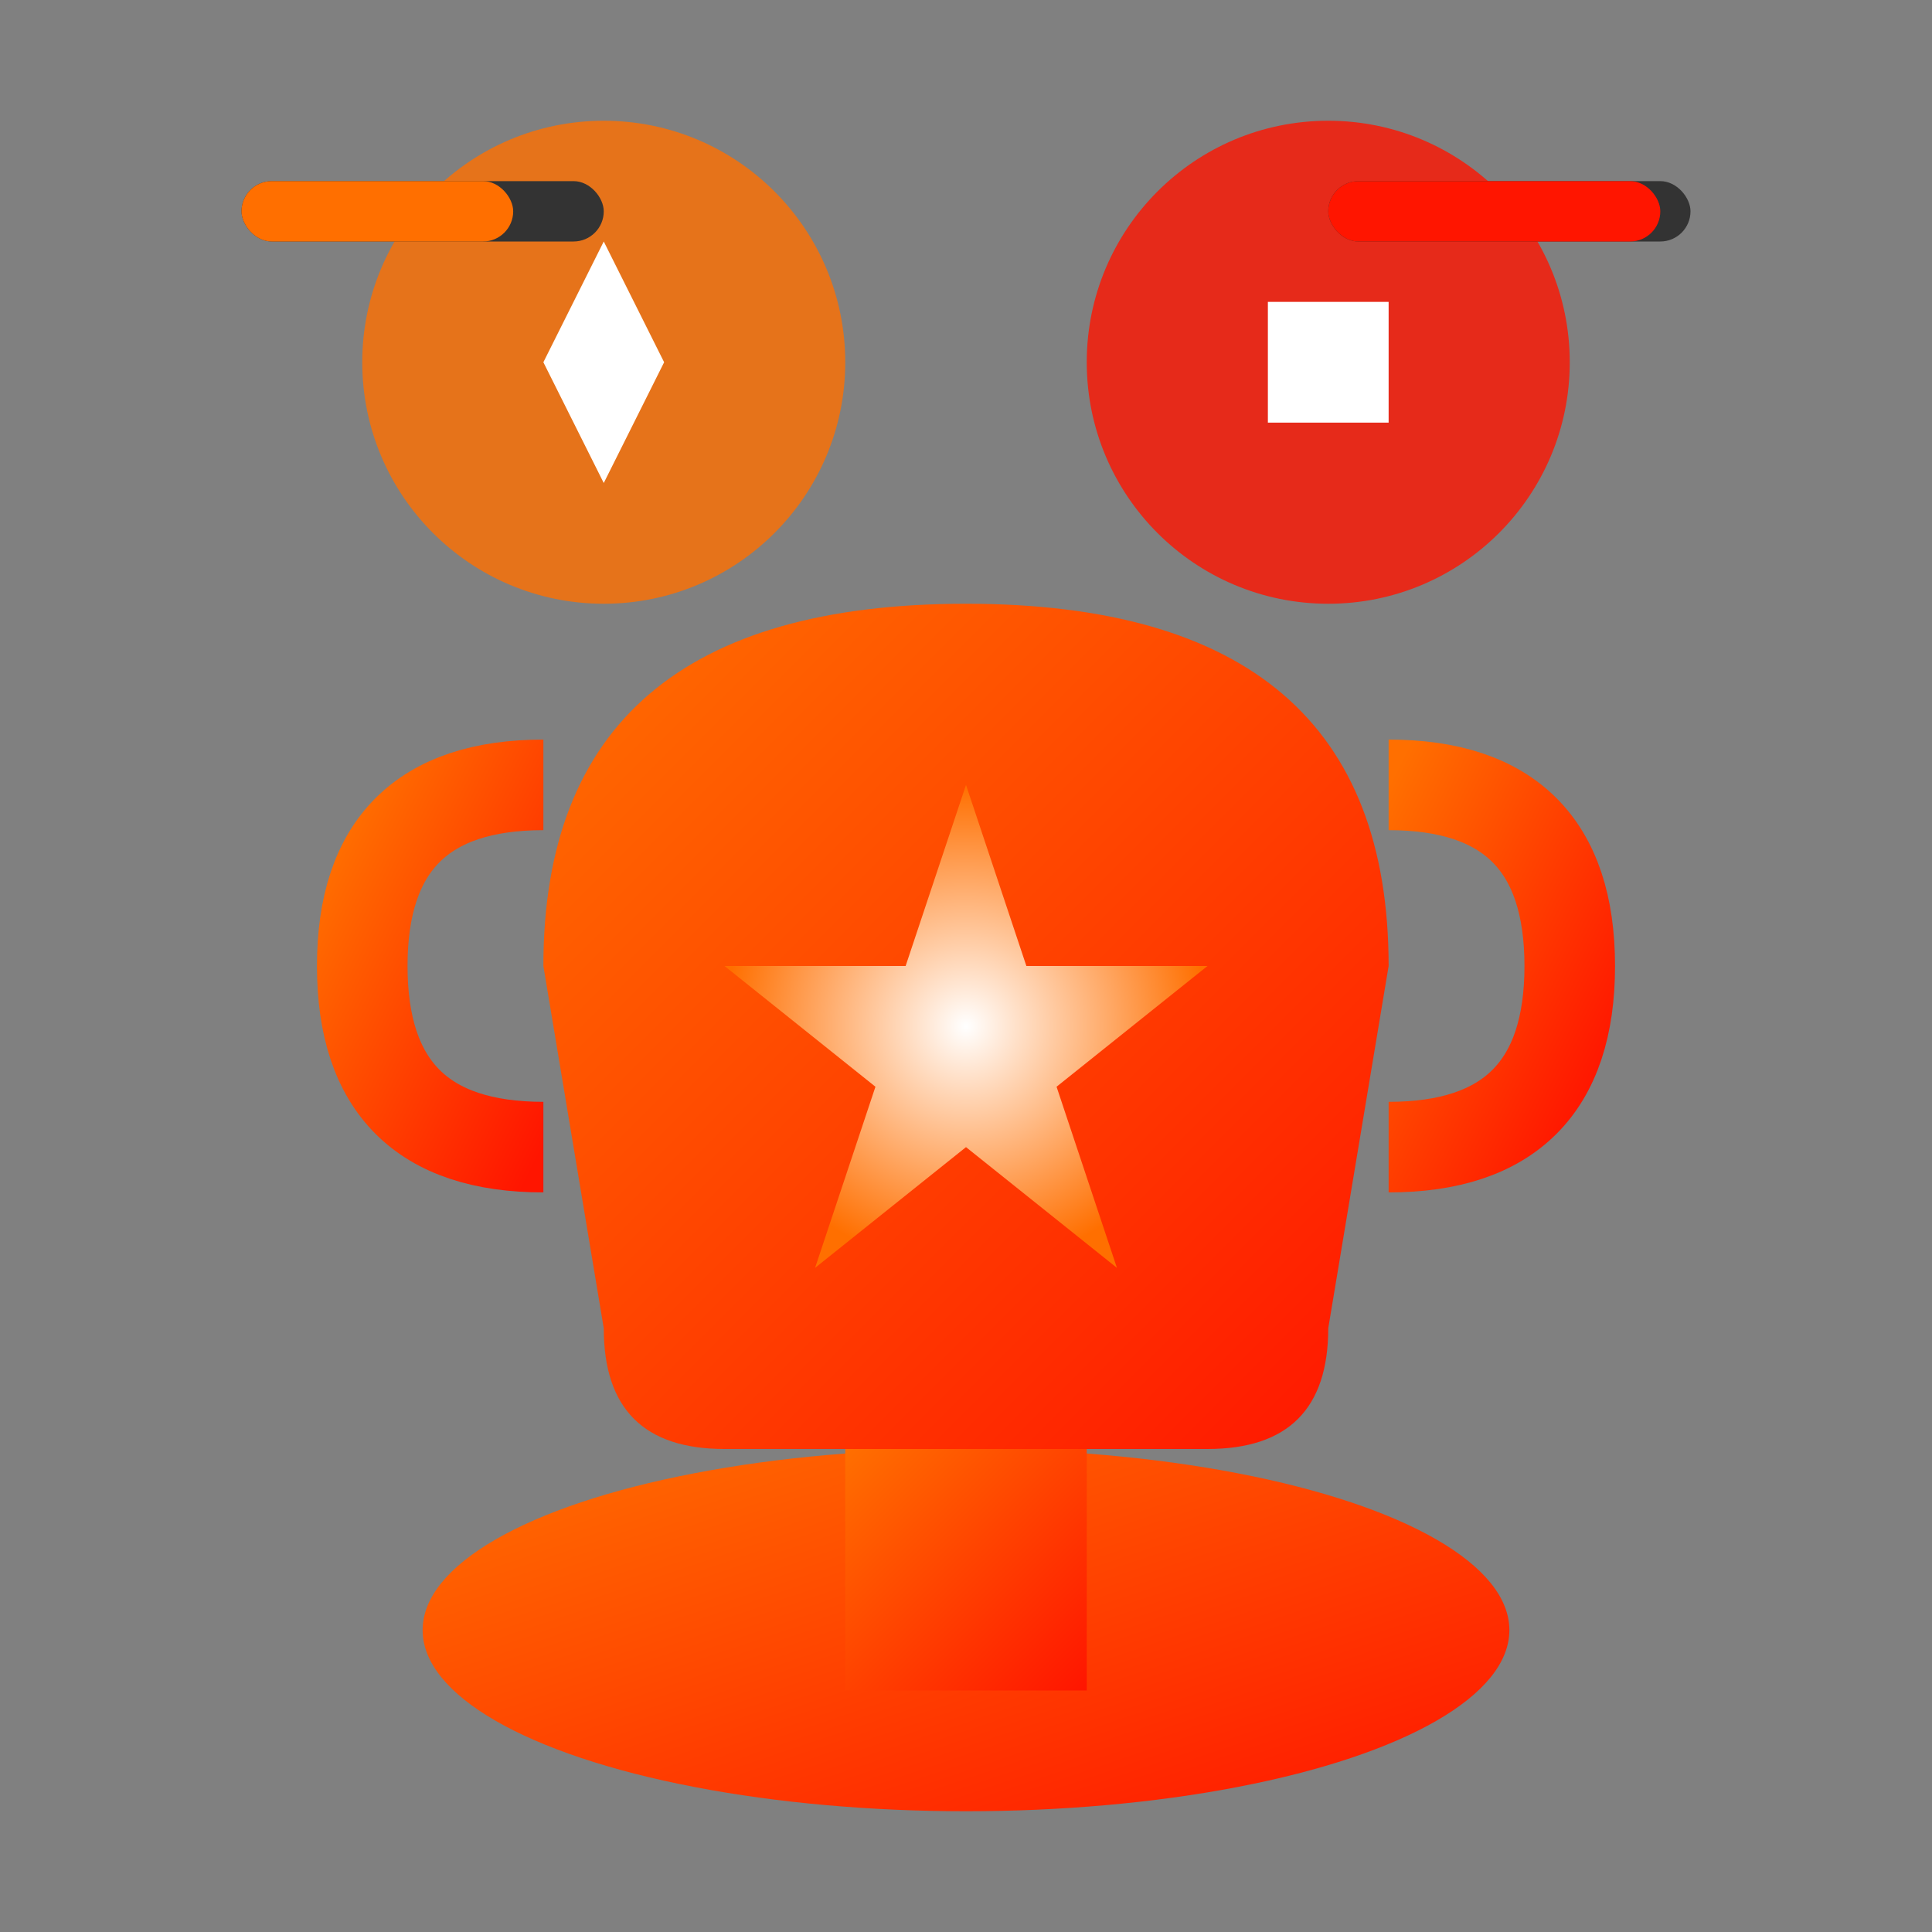 <svg width="64" height="64" viewBox="0 0 64 64" fill="none" xmlns="http://www.w3.org/2000/svg">
  <rect x="0" y="0" width="64" height="64" fill="#808080" stroke="none"/>
  <defs>
    <linearGradient id="achieveGrad" x1="0%" y1="0%" x2="100%" y2="100%">
      <stop offset="0%" style="stop-color:#ff6f00"/>
      <stop offset="100%" style="stop-color:#ff1500"/>
    </linearGradient>
    <radialGradient id="starGrad" cx="50%" cy="50%" r="50%">
      <stop offset="0%" style="stop-color:#ffffff"/>
      <stop offset="100%" style="stop-color:#ff6f00"/>
    </radialGradient>
  </defs>
  
  <!-- Trophy base -->
  <ellipse cx="32" cy="54" rx="18" ry="6" fill="url(#achieveGrad)"/>
  <rect x="28" y="48" width="8" height="8" fill="url(#achieveGrad)"/>
  
  <!-- Trophy cup -->
  <path d="M18 32 Q18 20 32 20 Q46 20 46 32 L44 44 Q44 48 40 48 L24 48 Q20 48 20 44 Z" fill="url(#achieveGrad)"/>
  
  <!-- Trophy handles -->
  <path d="M46 26 Q52 26 52 32 Q52 38 46 38" stroke="url(#achieveGrad)" stroke-width="3" fill="none"/>
  <path d="M18 26 Q12 26 12 32 Q12 38 18 38" stroke="url(#achieveGrad)" stroke-width="3" fill="none"/>
  
  <!-- Central star -->
  <path d="M32 26 L34 32 L40 32 L35 36 L37 42 L32 38 L27 42 L29 36 L24 32 L30 32 Z" fill="url(#starGrad)"/>
  
  <!-- Achievement badges -->
  <circle cx="20" cy="12" r="8" fill="#ff6f00" opacity="0.8"/>
  <path d="M20 8 L22 12 L20 16 L18 12 Z" fill="#ffffff"/>
  
  <circle cx="44" cy="12" r="8" fill="#ff1500" opacity="0.8"/>
  <rect x="42" y="10" width="4" height="4" fill="#ffffff"/>
  
  <!-- Progress indicators -->
  <rect x="8" y="6" width="12" height="2" rx="1" fill="#333333"/>
  <rect x="8" y="6" width="9" height="2" rx="1" fill="#ff6f00"/>
  
  <rect x="44" y="6" width="12" height="2" rx="1" fill="#333333"/>
  <rect x="44" y="6" width="11" height="2" rx="1" fill="#ff1500"/>
</svg>
